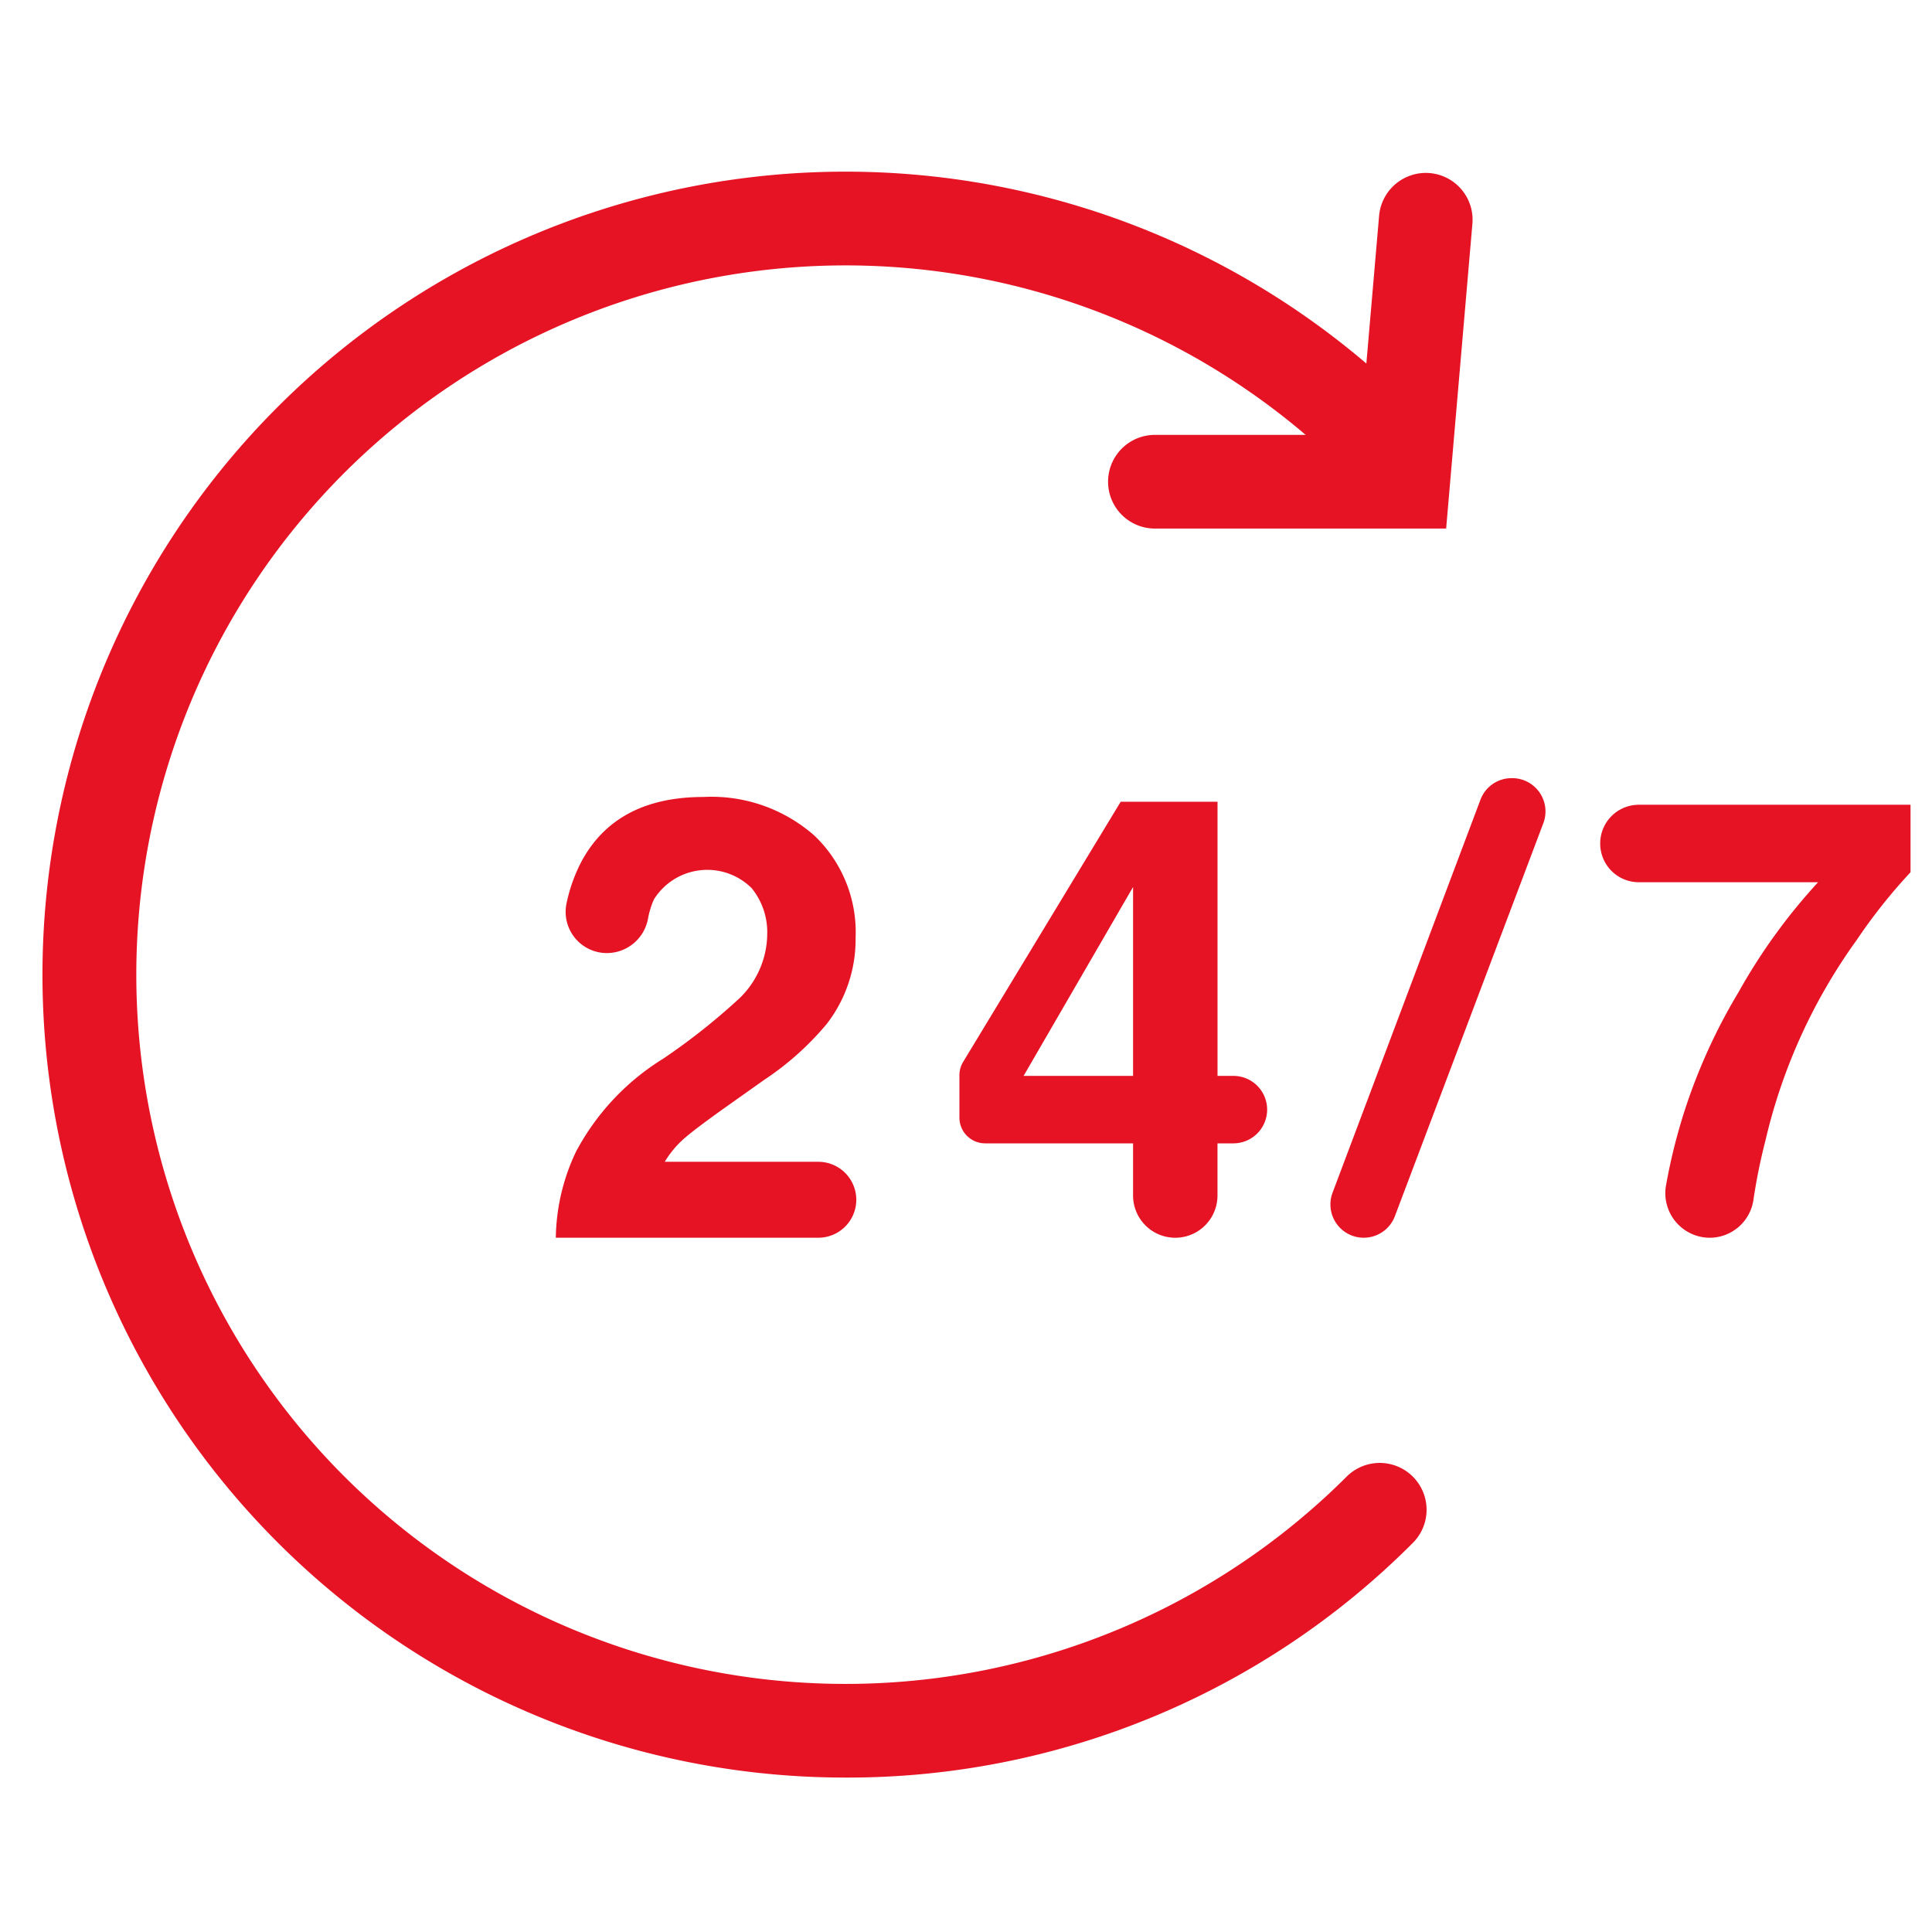 <svg xmlns="http://www.w3.org/2000/svg" width="90" height="90"><g data-name="Group 574"><path data-name="Rectangle 116" fill="none" d="M0 0h90v90H0z"/><g data-name="Group 568"><g data-name="Group 565"><path data-name="Path 748" d="M39.386 82.806a37.4 37.4 0 01-26.448-63.851 37.4 37.4 0 0152.9 0 2.182 2.182 0 01-3.085 3.086 33.04 33.04 0 100 46.725 2.182 2.182 0 013.085 3.086 37.161 37.161 0 01-26.452 10.954z" fill="#e51324"/></g><g data-name="Group 566"><path data-name="Path 749" d="M67.367 24.622h-13.52a2.182 2.182 0 110-4.363h9.517l.88-10.209a2.186 2.186 0 012.36-1.987 2.181 2.181 0 011.986 2.361z" fill="#e51324"/></g><g data-name="Group 567" fill="#e51324"><path data-name="Path 750" d="M26.836 53.643a11.35 11.35 0 014.06-4.327 29.783 29.783 0 003.589-2.848 4.208 4.208 0 001.255-2.931 3.255 3.255 0 00-.719-2.157 2.932 2.932 0 00-4.553.508 3.783 3.783 0 00-.282.91 1.953 1.953 0 01-1.9 1.6 1.921 1.921 0 01-1.9-2.291 7.568 7.568 0 01.674-1.923q1.609-3.058 5.714-3.058a7.253 7.253 0 015.164 1.8 6.215 6.215 0 011.919 4.758 6.432 6.432 0 01-1.352 4.024 13.513 13.513 0 01-2.923 2.608l-1.61 1.141q-1.513 1.071-2.068 1.55a4.525 4.525 0 00-.937 1.114h7.153a1.769 1.769 0 011.769 1.768 1.769 1.769 0 01-1.769 1.769H25.892a9.608 9.608 0 01.944-4.015z"/><path data-name="Path 751" d="M57.455 53.262h-.74v2.431a1.967 1.967 0 01-1.966 1.966 1.966 1.966 0 01-1.966-1.966v-2.431h-6.89a1.2 1.2 0 01-1.2-1.2v-1.974a1.2 1.2 0 01.175-.622l7.338-12.117h4.511v12.77h.74a1.571 1.571 0 011.571 1.571 1.572 1.572 0 01-1.573 1.572zm-4.672-3.143v-8.8l-5.1 8.8z"/><path data-name="Path 752" d="M70.418 36.249h.026a1.551 1.551 0 011.45 2.1l-6.916 18.309a1.55 1.55 0 01-1.45 1 1.55 1.55 0 01-1.451-2.1l6.89-18.309a1.55 1.55 0 011.451-1z"/><path data-name="Path 753" d="M89 40.632a25.421 25.421 0 00-2.513 3.165 26.022 26.022 0 00-4.25 9.352 26.273 26.273 0 00-.552 2.724 2.062 2.062 0 01-2.042 1.786 2.076 2.076 0 01-2.036-2.423 26.423 26.423 0 013.376-9.008 26.989 26.989 0 013.71-5.13h-8.349a1.8 1.8 0 01-1.8-1.833 1.8 1.8 0 011.8-1.776H89z"/></g></g></g></svg>